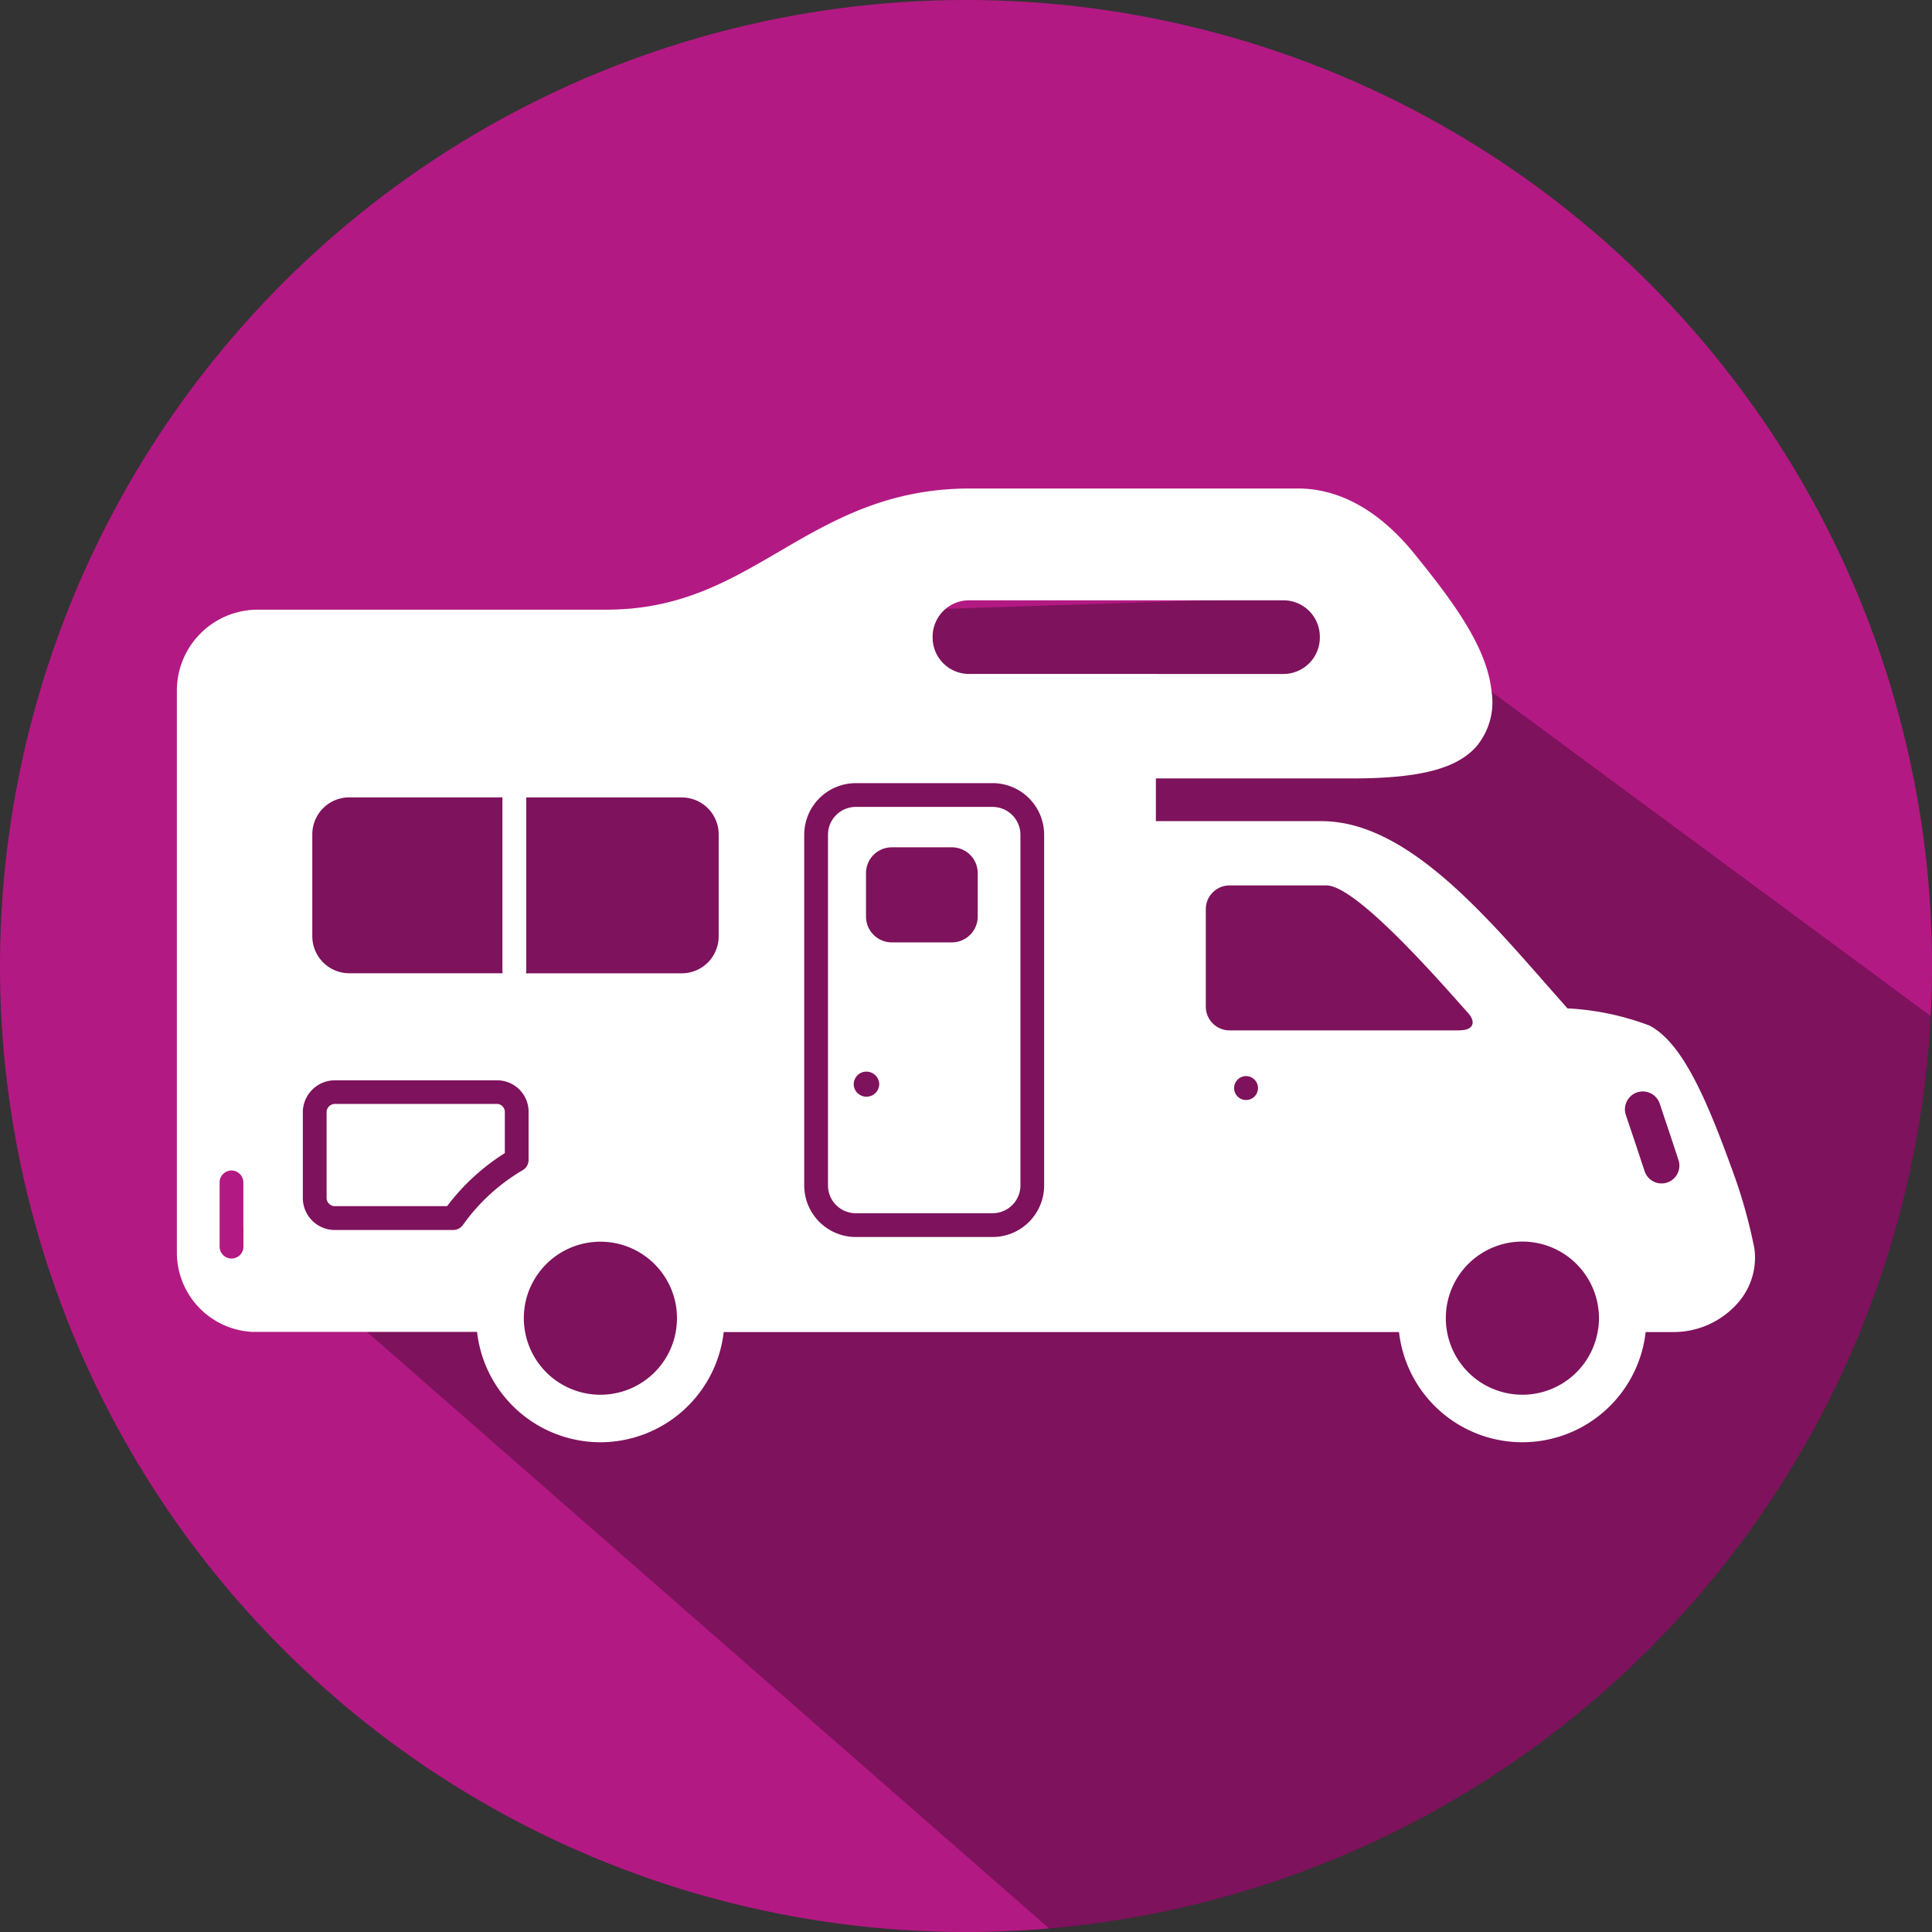 <?xml version="1.0" encoding="UTF-8"?> <svg xmlns="http://www.w3.org/2000/svg" id="Capa_1" data-name="Capa 1" viewBox="0 0 85.254 85.254"><rect x="0" y="0" width="85.254" height="85.254" fill="#333333" stroke="none"/><defs><style>.cls-1{fill:#b31983;}.cls-2{fill:#010101;opacity:0.3;}.cls-3{fill:#fff;}</style></defs><circle class="cls-1" cx="42.627" cy="42.627" r="42.627" transform="translate(-8.653 74.32) rotate(-76.717)"></circle><path class="cls-2" d="M46.3,85.1A42.634,42.634,0,0,0,85.2,44.836L65.82,30.525c-1-1.219-1.4-4.192-3-4.2H58.241L20.016,27.581l-2.384,1.43-.763.19v2.383l-2.457-.953c-4.65.012,1.019.908-3.071,6.884C6.546,44.519,16.2,58.78,16.2,58.78Z"></path><path class="cls-3" d="M14.75,53.223h4.98a9.571,9.571,0,0,1,2.547-2.34V49.108a.362.362,0,0,0-.316-.394H14.75a.37.37,0,0,0-.338.394v3.729A.365.365,0,0,0,14.75,53.223Z"></path><path class="cls-3" d="M37.764,53.537H43.8a1.23,1.23,0,0,0,1.229-1.226V36.834A1.23,1.23,0,0,0,43.8,35.607H37.764a1.227,1.227,0,0,0-1.227,1.227V52.311A1.228,1.228,0,0,0,37.764,53.537Zm.451-15.009a1.137,1.137,0,0,1,1.138-1.138h2.652a1.139,1.139,0,0,1,1.139,1.138v1.917a1.141,1.141,0,0,1-1.139,1.14H39.353a1.139,1.139,0,0,1-1.138-1.14Zm.017,8.76a.566.566,0,0,1,.534.379.59.59,0,0,1,.033.186.565.565,0,0,1-1.129,0,.59.59,0,0,1,.033-.186A.557.557,0,0,1,38.232,47.288Z"></path><path class="cls-3" d="M26.494,63.643a5.484,5.484,0,0,0,5.441-4.863h29.8a5.476,5.476,0,0,0,10.883,0h1.236a3.775,3.775,0,0,0,2.818-1.268,3.019,3.019,0,0,0,.744-2.424A22.908,22.908,0,0,0,76.4,51.519l-.079-.214c-1.136-3.115-2.171-5.333-3.532-6.049a11.9,11.9,0,0,0-3.622-.759c-.3-.343-.618-.7-.944-1.072-2.956-3.369-6.3-7.19-9.907-7.19H51.112c-.035,0-.068,0-.106.006V34.35h8.652c2.951,0,4.589-.416,5.471-1.386a3.04,3.04,0,0,0,.691-2.439c-.195-1.977-1.722-4.008-3.409-6.091-1.926-2.378-3.842-2.877-5.112-2.877H42.794c-3.648,0-6.075,1.416-8.419,2.786-2.256,1.317-4.386,2.56-7.623,2.56H11.371a3.57,3.57,0,0,0-3.566,3.566V55.256a3.507,3.507,0,0,0,3.343,3.518l.044,0h.037c.047,0,.094,0,.142,0h9.681A5.484,5.484,0,0,0,26.494,63.643Zm44.065-5.476a3.335,3.335,0,0,1-.059.613,3.378,3.378,0,0,1-6.644,0,3.336,3.336,0,0,1-.056-.613,3.672,3.672,0,0,1,.027-.436,3.427,3.427,0,0,1,.314-1.047,3.379,3.379,0,0,1,6.073,0,3.321,3.321,0,0,1,.315,1.047A3.469,3.469,0,0,1,70.559,58.167Zm-40.686,0a3.52,3.52,0,0,1-.055.613,3.379,3.379,0,0,1-6.646,0,3.336,3.336,0,0,1-.057-.613,3.471,3.471,0,0,1,.028-.436,3.3,3.3,0,0,1,.316-1.047,3.381,3.381,0,0,1,6.387,1.047A3.672,3.672,0,0,1,29.873,58.167ZM23.222,42.841V35.189h6.861a1.628,1.628,0,0,1,1.63,1.629v4.5a1.631,1.631,0,0,1-1.63,1.632H23.209A.521.521,0,0,0,23.222,42.841Zm-1.041.106H15.413a1.634,1.634,0,0,1-1.632-1.632v-4.5a1.631,1.631,0,0,1,1.632-1.629h6.758v7.652A.605.605,0,0,0,22.181,42.947Zm13.307,2.621V36.834a2.279,2.279,0,0,1,2.276-2.276H43.8a2.276,2.276,0,0,1,2.275,2.276V52.311A2.276,2.276,0,0,1,43.8,54.586H37.764a2.278,2.278,0,0,1-2.276-2.275V45.568Zm28.936-.1H54.258a1.049,1.049,0,0,1-1.049-1.048v-4.3a1.049,1.049,0,0,1,1.049-1.049h4.271c1.362,0,5.227,4.489,6.242,5.616C65.16,45.111,65,45.463,64.424,45.463Zm-8.912,2.544a.527.527,0,1,1-.528-.526A.527.527,0,0,1,55.512,48.007Zm-44.77,6.15v.85a.522.522,0,0,1-.523.523.527.527,0,0,1-.3-.091l-.008-.008a.52.52,0,0,1-.22-.424V52.176a.541.541,0,0,1,.043-.211.523.523,0,0,1,.167-.208.51.51,0,0,1,.315-.107.529.529,0,0,1,.523.526v1.981Zm2.621-5.049a1.416,1.416,0,0,1,1.373-1.441l.014,0h7.211l.012,0a1.389,1.389,0,0,1,1.352,1.441v2.07a.524.524,0,0,1-.26.454,8.543,8.543,0,0,0-2.635,2.415.526.526,0,0,1-.43.224H14.75a1.412,1.412,0,0,1-1.387-1.434Zm29.4-19.373a1.608,1.608,0,0,1-1.609-1.608v-.034a1.608,1.608,0,0,1,1.609-1.608H56.633a1.606,1.606,0,0,1,1.608,1.608v.034a1.606,1.606,0,0,1-1.608,1.608ZM73.239,48.7l.564,1.687.262.8a.73.73,0,0,1,.035.145.789.789,0,0,1-.531.85.8.8,0,0,1-.248.04.789.789,0,0,1-.748-.539l-.428-1.291-.4-1.189a.788.788,0,0,1,.5-1,.813.813,0,0,1,.442-.016A.791.791,0,0,1,73.239,48.7Z"></path></svg> 